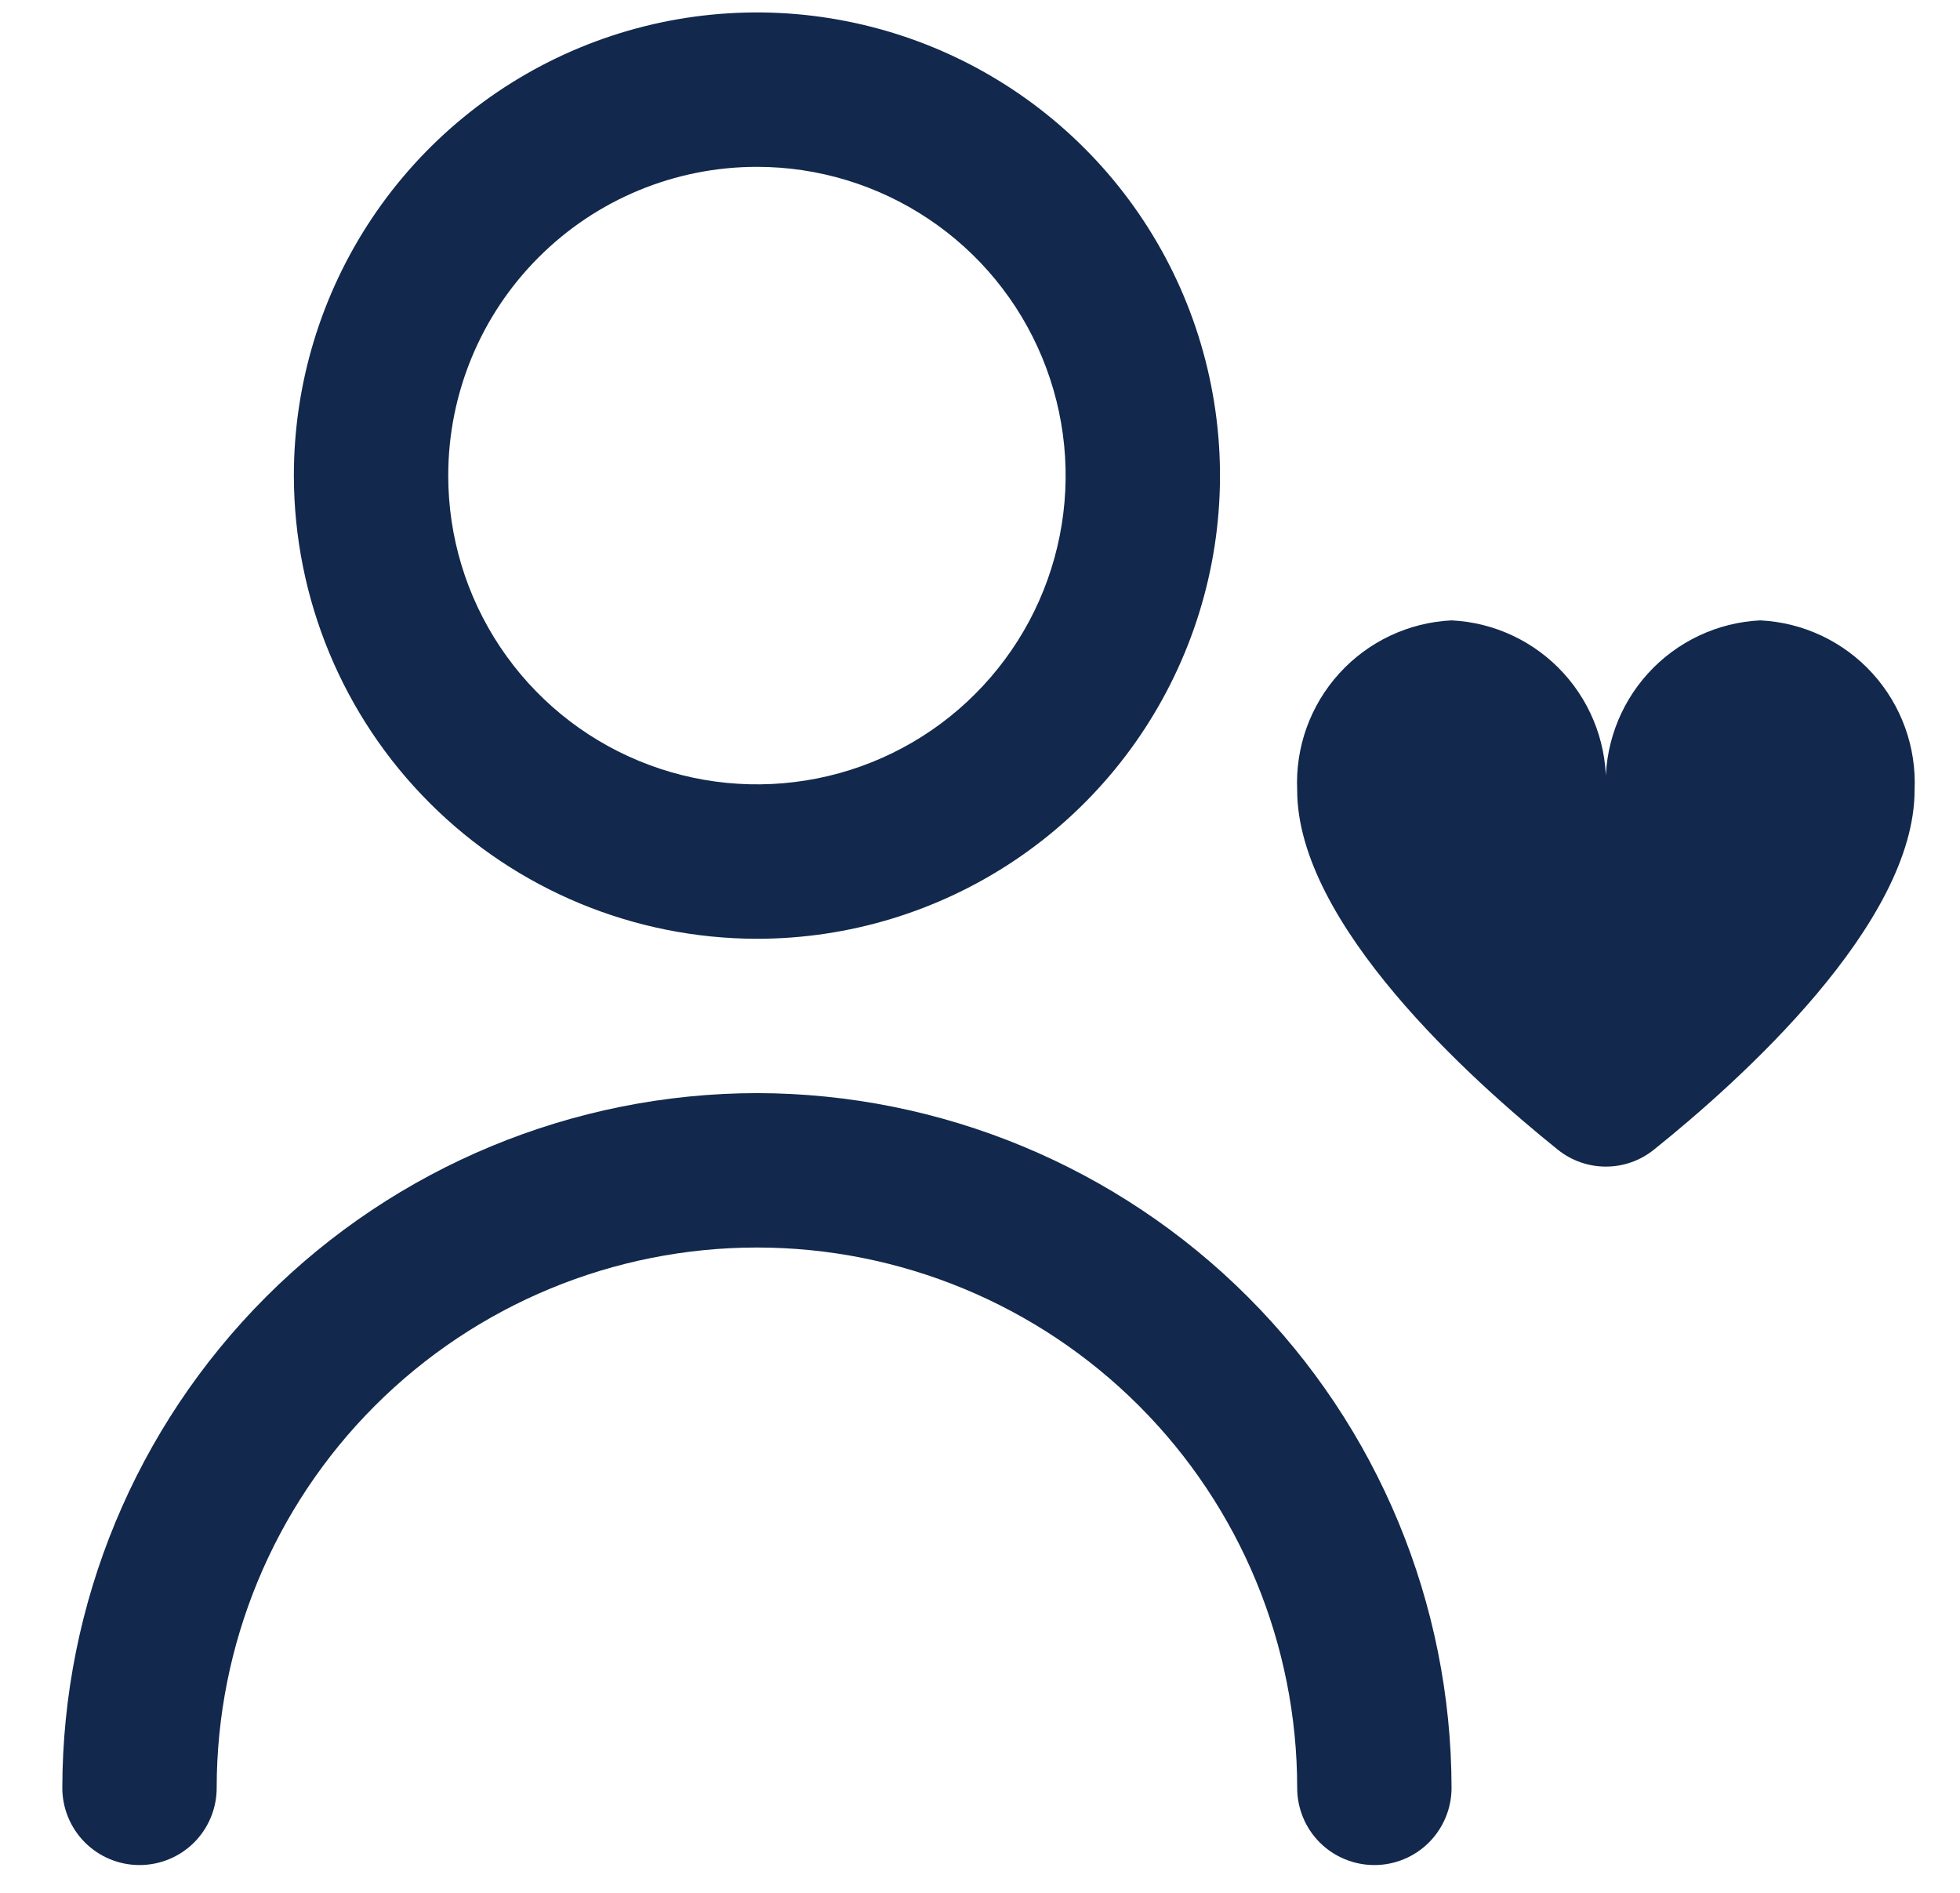 <svg xmlns="http://www.w3.org/2000/svg" width="29" height="28" viewBox="0 0 29 28" fill="none"><g clip-path="url(#clip0_39_475)"><path d="M11.2 13.887C12.555 13.887 13.879 13.485 15.006 12.732C16.133 11.979 17.011 10.909 17.529 9.657C18.048 8.405 18.184 7.028 17.919 5.699C17.655 4.37 17.003 3.149 16.044 2.191C15.086 1.233 13.865 0.58 12.536 0.316C11.207 0.051 9.83 0.187 8.578 0.705C7.326 1.224 6.256 2.102 5.503 3.229C4.75 4.356 4.348 5.68 4.348 7.035C4.35 8.852 5.072 10.594 6.357 11.878C7.641 13.163 9.383 13.885 11.2 13.887ZM11.2 2.468C12.103 2.468 12.986 2.736 13.737 3.238C14.488 3.739 15.074 4.453 15.419 5.287C15.765 6.122 15.856 7.04 15.679 7.927C15.503 8.813 15.068 9.626 14.429 10.265C13.791 10.904 12.977 11.339 12.091 11.515C11.205 11.691 10.286 11.601 9.452 11.255C8.617 10.91 7.904 10.324 7.402 9.573C6.9 8.822 6.632 7.939 6.632 7.035C6.632 5.824 7.113 4.662 7.97 3.806C8.826 2.949 9.988 2.468 11.2 2.468Z" fill="#12284C"></path><path d="M11.2 16.17C8.475 16.174 5.863 17.258 3.936 19.184C2.01 21.111 0.926 23.723 0.922 26.448C0.922 26.75 1.043 27.041 1.257 27.255C1.471 27.469 1.761 27.589 2.064 27.589C2.367 27.589 2.658 27.469 2.872 27.255C3.086 27.041 3.206 26.75 3.206 26.448C3.206 24.328 4.048 22.294 5.547 20.795C7.046 19.296 9.08 18.454 11.2 18.454C13.319 18.454 15.353 19.296 16.852 20.795C18.351 22.294 19.193 24.328 19.193 26.448C19.193 26.75 19.313 27.041 19.527 27.255C19.741 27.469 20.032 27.589 20.335 27.589C20.638 27.589 20.928 27.469 21.142 27.255C21.356 27.041 21.477 26.75 21.477 26.448C21.473 23.723 20.39 21.111 18.463 19.184C16.536 17.258 13.924 16.174 11.2 16.17Z" fill="#12284C"></path><path d="M26.044 9.177C25.409 9.208 24.812 9.49 24.384 9.961C23.956 10.432 23.732 11.053 23.76 11.689C23.789 11.053 23.565 10.432 23.137 9.961C22.709 9.49 22.112 9.208 21.477 9.177C20.841 9.208 20.244 9.49 19.816 9.961C19.388 10.432 19.164 11.053 19.193 11.689C19.193 13.664 21.769 15.979 23.052 17.009C23.253 17.17 23.503 17.257 23.76 17.257C24.018 17.257 24.267 17.17 24.468 17.009C25.752 15.981 28.328 13.664 28.328 11.689C28.357 11.053 28.133 10.432 27.705 9.961C27.277 9.49 26.68 9.208 26.044 9.177Z" fill="#12284C"></path></g><defs><clipPath id="clip0_39_475"><rect width="27.406" height="27.406" fill="white" transform="translate(0.922 0.184)"></rect></clipPath></defs></svg>